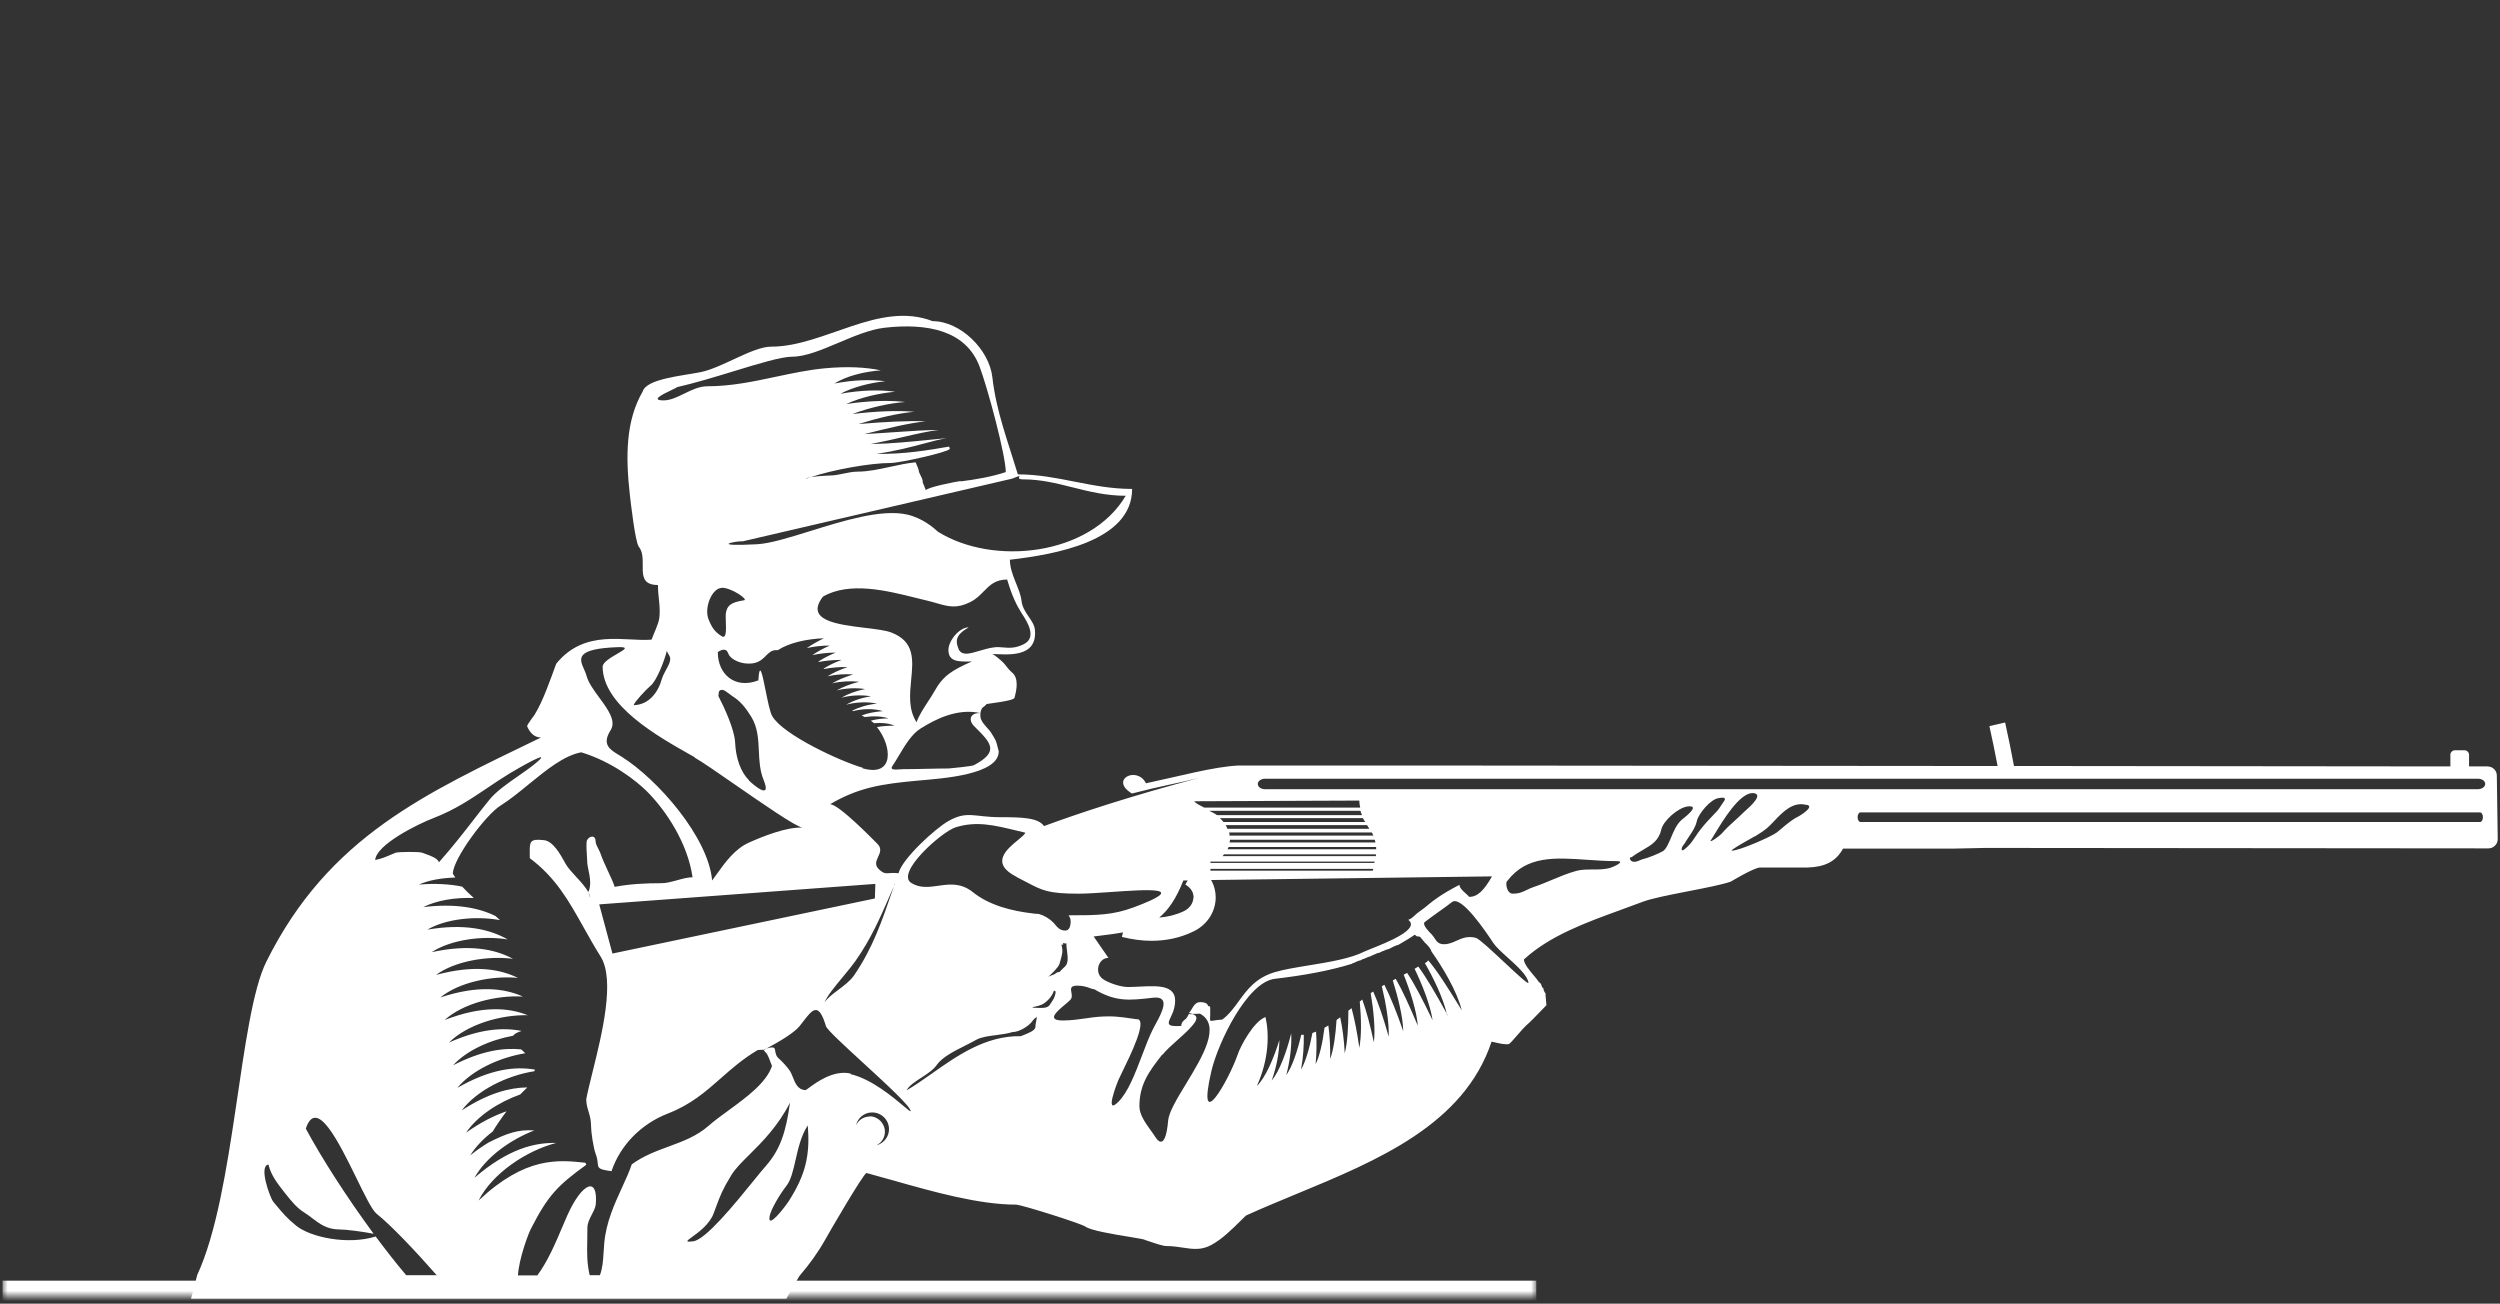 <svg width="489" height="255" viewBox="0 0 489 255" fill="none" xmlns="http://www.w3.org/2000/svg">
<rect x="0" y="0" width="489" height="255" fill="#333333" stroke="none"/>
<mask id="path-1-inside-1_847_5805" fill="white">
<path d="M0.5 0.5H300.5V253.5H0.5V0.5Z"/>
</mask>
<path d="M300.5 253.5V250.5H0.5V253.5V256.5H300.5V253.5Z" fill="white" mask="url(#path-1-inside-1_847_5805)"/>
<path fill-rule="evenodd" clip-rule="evenodd" d="M486.551 149.914H482.945V147.643C482.945 147.153 482.544 146.752 482.054 146.752H480.184C479.694 146.752 479.294 147.153 479.294 147.643V149.914L393.937 149.824C393.403 146.975 392.824 144.125 392.201 141.32L389.128 142.032C389.707 144.615 390.241 147.242 390.731 149.824H385.833H379.422L278.615 149.735H242.192C237.25 150.003 230.883 151.784 224.159 153.208C222.378 149.735 216.946 152.496 221.399 155.212C226.624 153.844 231.346 152.977 234.488 152.181L235.157 152.006C234.943 152.064 234.72 152.123 234.488 152.181C221.483 155.599 210.953 159.084 204.212 161.579C203.054 159.932 199.893 159.843 195.618 159.843C190.631 159.843 189.162 158.507 185.511 160.6C183.017 161.98 176.427 167.991 175.759 170.796C173.444 170.574 173.311 171.286 172.019 170.128C170.016 168.392 173.444 166.878 171.619 165.052C170.639 164.073 164.049 157.305 162.357 157.305C167.923 154.054 172.286 153.342 179.678 152.674C184.219 152.273 195.351 151.561 195.351 146.975C194.728 144.348 194.683 144.748 193.926 143.413C193.436 142.567 191.922 141.409 191.789 140.296C191.748 140.01 191.745 139.743 191.774 139.49C189.819 139.345 189.308 140.798 190.542 142.032L190.587 142.077L190.744 142.235C193.851 145.339 195.533 147.02 190.453 149.691C190.141 149.869 185.778 150.314 185.555 150.314C184.251 150.314 182.809 150.346 181.333 150.379C179.785 150.413 178.199 150.448 176.694 150.448C176.498 150.448 176.257 150.466 176.007 150.484C175.07 150.553 173.995 150.633 174.557 149.824C174.951 149.252 175.36 148.565 175.793 147.838C176.977 145.85 178.339 143.566 180.034 142.522C183.049 140.616 187.3 138.489 191.775 139.481C191.811 139.186 191.892 138.911 192.011 138.648C192.234 138.248 192.857 138.025 192.947 137.713C193.57 137.58 198.245 137.09 198.423 136.511C198.868 134.953 199.314 132.593 197.933 131.524C197.266 130.99 196.731 130.099 196.241 129.61C195.974 129.342 194.416 127.918 194.015 127.918C196.687 127.962 202.965 128.897 202.431 123.198C202.252 121.283 200.071 119.903 199.803 117.499C199.536 115.094 197.533 112.334 197.533 109.484C206.304 108.46 221.443 105.877 221.443 95.636C213.473 95.636 206.883 92.787 199.091 92.787C197.087 86.152 194.861 80.453 194.104 73.774C193.481 68.342 187.826 62.821 182.438 62.821C171.93 58.769 161.244 67.808 150.825 67.808C147.218 67.808 141.252 71.948 137.022 72.794C133.504 73.507 126.425 74.086 125.712 76.579C122.417 82.234 122.328 89.18 123.219 96.972C123.397 98.441 124.243 106.011 124.955 106.946C126.959 109.439 123.753 114.426 128.695 114.426C128.695 116.786 129.23 118.567 128.963 120.883C128.784 122.174 127.805 124.044 127.449 125.113C122.328 125.558 114.403 122.886 108.792 129.832C107.724 132.726 106.21 137.179 104.562 139.806C104.295 140.207 103.271 141.498 103.093 142.032C103.182 142.121 103.805 144.214 105.809 144.259C83.234 155.212 64.311 163.583 52.111 188.072C46.723 198.848 46.011 233.4 38.575 249.385L37.368 254.015H153.808L156.346 249.607C158.261 247.381 159.953 245.066 161.378 242.528C162.09 241.236 168.813 229.66 169.481 229.437C171.146 229.881 172.915 230.382 174.751 230.902C182.494 233.095 191.429 235.626 198.735 235.626C199.804 235.626 211.558 239.366 212.271 239.901C213.274 240.675 217.765 241.412 220.873 241.922C222.593 242.204 223.889 242.417 223.937 242.528C224.196 242.607 224.536 242.723 224.914 242.852C226.029 243.234 227.48 243.73 228.211 243.73C229.363 243.73 230.393 243.887 231.363 244.035C233.318 244.332 235.034 244.593 237.027 243.463C239.061 242.346 240.916 240.515 242.976 238.482C243.217 238.245 243.46 238.005 243.706 237.763C246.861 236.326 250.179 234.953 253.542 233.562C269.445 226.983 286.347 219.991 291.75 203.746C291.942 203.779 292.185 203.836 292.458 203.9C293.262 204.087 294.325 204.335 295.089 204.235C295.293 204.21 296.106 203.27 296.907 202.343C297.509 201.648 298.104 200.96 298.429 200.673C299.482 199.737 300.266 198.916 301.097 198.046C301.531 197.592 301.977 197.125 302.481 196.621C302.269 194.502 302.302 194.225 302.302 194.225C302.302 194.225 302.264 194.443 301.991 193.772C301.857 193.46 301.902 193.415 301.991 193.415C301.991 193.415 301.902 193.415 301.813 193.282C301.612 193.106 301.552 192.902 301.499 192.717C301.458 192.574 301.42 192.444 301.323 192.347C301.241 192.265 301.183 192.225 301.131 192.189C301.043 192.129 300.973 192.082 300.833 191.857C300.698 191.627 300.391 191.262 300.028 190.832C299.196 189.843 298.073 188.509 298.073 187.672C303.124 183.029 310.096 180.493 317.103 177.944C318.496 177.438 319.89 176.931 321.271 176.407C323.009 175.734 326.64 175.026 330.232 174.326C333.541 173.68 336.817 173.042 338.547 172.444C338.547 172.444 342.955 169.772 344.246 169.683H353.552C356.891 169.594 359.118 168.525 360.498 165.987H382.049L388.282 165.854L486.729 165.943C487.219 165.943 487.664 165.765 488.021 165.409C488.377 165.052 488.555 164.607 488.555 164.117L488.377 151.695C488.377 150.715 487.575 149.914 486.551 149.914ZM363.882 160.778H381.292H485.126C485.394 160.778 485.661 160.377 485.661 159.843C485.661 159.309 485.394 158.908 485.126 158.908H363.882C363.615 158.908 363.348 159.309 363.348 159.843C363.348 160.377 363.615 160.778 363.882 160.778ZM484.681 152.318H386.323H247.446C246.689 152.318 246.022 152.763 246.022 153.342C246.022 153.921 246.645 154.366 247.446 154.366H484.681C485.438 154.366 486.106 153.921 486.106 153.342C486.106 152.763 485.483 152.318 484.681 152.318ZM336.231 156.103C334.628 156.236 332.224 159.175 331.912 160.555C331.655 161.746 331.048 162.635 330.395 163.591C330.145 163.958 329.888 164.334 329.642 164.741H329.686C329.626 164.836 329.541 164.945 329.449 165.062C329.198 165.381 328.897 165.763 328.929 166.121C328.971 166.747 329.95 165.731 330.147 165.527L330.176 165.498C330.72 165.011 331.227 164.248 331.698 163.54C331.959 163.147 332.208 162.772 332.447 162.47C333.432 161.169 334.418 160.148 335.372 159.158L335.742 158.774C336.072 158.443 336.352 158.01 336.623 157.591C336.789 157.333 336.952 157.08 337.122 156.86C337.978 155.759 336.559 156.039 336.278 156.094L336.231 156.103ZM321.404 168.036C322.25 167.858 324.476 166.967 325.189 166.522H325.233C325.907 166.08 326.351 165.022 326.84 163.859C327.385 162.561 327.985 161.134 329.018 160.288L329.155 160.178C329.93 159.56 332.614 157.418 330.042 157.75C328.217 158.017 325.367 160.511 324.966 162.203C324.463 164.436 323.07 165.247 321.37 166.238C320.664 166.649 319.904 167.091 319.133 167.679C318.555 167.546 318.777 168.57 319.623 168.57C320.081 168.57 320.408 168.424 320.733 168.278C320.946 168.183 321.158 168.088 321.404 168.036ZM334.673 164.251C334.094 165.186 336.409 163.449 336.721 163.093C337.599 162.078 338.477 161.282 339.366 160.478C339.919 159.976 340.476 159.472 341.04 158.908C341.105 158.847 341.2 158.763 341.314 158.661C342.37 157.72 345.151 155.244 342.821 155.123C340.234 155.123 337.025 160.439 335.322 163.26C335.091 163.643 334.888 163.98 334.717 164.251H334.673ZM345.626 161.98C344.869 162.603 344.157 163.049 343.222 163.628V163.583C343.122 163.649 342.757 163.856 342.273 164.128C340.809 164.954 338.267 166.388 338.769 166.388C340.239 166.388 346.517 163.628 347.541 162.826C347.807 162.616 348.105 162.364 348.425 162.095C349.393 161.28 350.556 160.3 351.593 159.798C352.305 159.442 355.289 157.527 353.107 157.394C350.596 156.817 348.576 158.955 346.989 160.636C346.493 161.161 346.04 161.641 345.626 161.98ZM276.7 189.497C278.214 192.659 279.772 196.577 280.218 199.56C278.258 195.508 276.7 192.48 275.231 190.299C275.119 190.365 275.008 190.421 274.897 190.477C274.785 190.532 274.674 190.588 274.563 190.655C275.854 193.861 277.101 197.779 277.323 200.629C275.676 196.71 274.296 193.683 273.004 191.456C272.915 191.501 272.815 191.557 272.715 191.612C272.615 191.668 272.515 191.723 272.426 191.768C273.45 195.063 274.429 198.937 274.474 201.697C273.138 197.868 271.936 194.885 270.778 192.614C270.642 192.682 270.506 192.776 270.39 192.856L270.288 192.926C271.09 196.265 271.758 200.139 271.624 202.766C270.6 199.115 269.62 196.221 268.596 193.95C268.547 193.983 268.491 194.016 268.431 194.052C268.33 194.111 268.218 194.178 268.106 194.261C268.685 197.645 269.042 201.43 268.73 203.879C268.017 200.54 267.261 197.735 266.459 195.508C266.37 195.575 266.292 195.642 266.214 195.709C266.136 195.775 266.058 195.842 265.969 195.909C266.281 199.204 266.325 202.721 265.88 204.948C265.479 201.964 264.945 199.382 264.366 197.2C264.254 197.313 264.123 197.408 263.986 197.508C263.906 197.565 263.825 197.625 263.743 197.69C263.743 200.807 263.565 204.013 263.031 206.016C262.897 203.345 262.585 201.029 262.14 198.981C262.029 199.07 261.906 199.159 261.784 199.248C261.661 199.337 261.539 199.426 261.428 199.516C261.249 202.454 260.849 205.348 260.181 207.13C260.225 204.725 260.092 202.543 259.825 200.584C259.557 200.762 259.29 200.896 259.068 201.029C258.712 203.879 258.133 206.551 257.331 208.154C257.554 205.838 257.554 203.701 257.42 201.786C257.309 201.831 257.186 201.875 257.064 201.92C256.942 201.964 256.819 202.009 256.708 202.054C256.174 204.948 255.372 207.664 254.482 209.222C254.927 206.729 255.06 204.458 255.016 202.41H254.526C253.769 205.616 252.745 208.688 251.587 210.291C252.389 207.308 252.656 204.502 252.567 202.098C251.632 205.883 250.207 209.623 248.738 211.359C249.762 208.51 250.207 205.838 250.252 203.434C249.094 207.174 247.491 210.825 245.843 212.428C248.203 207.174 248.292 202.321 247.535 198.937C245.22 199.738 242.593 204.725 242.103 206.239C240.278 211.493 234 222.313 236.938 209.534C238.23 204.013 243.929 192.08 249.361 191.456C255.016 190.788 260.003 189.898 264.589 188.473L264.5 188.384C264.589 188.384 264.723 188.384 264.812 188.34L265 188.253C265.416 188.062 265.793 187.888 266.103 187.85C266.166 187.818 266.223 187.787 266.277 187.757C266.376 187.703 266.462 187.656 266.548 187.627C266.548 187.627 266.504 187.627 266.459 187.583H266.726L266.943 187.483C267.346 187.297 267.708 187.131 267.973 187.093L268.507 186.826H268.463C268.552 186.826 268.641 186.781 268.73 186.737C269.175 186.514 269.531 186.38 269.843 186.336C270.066 186.247 270.288 186.113 270.466 186.024H270.555C271.001 185.802 271.357 185.668 271.669 185.623C272.336 185.267 273.004 184.911 273.494 184.822L273.944 184.561C274.872 184.022 275.825 183.47 276.745 182.818C276.807 182.912 276.913 182.984 277.033 183.064C277.084 183.099 277.137 183.135 277.19 183.174C277.457 183.13 277.68 183.174 277.813 183.308C277.881 183.389 277.956 183.478 278.039 183.575C278.229 183.799 278.455 184.066 278.704 184.377C279.283 184.911 279.817 185.49 279.995 186.113C282.177 189.186 284.982 193.861 285.917 197.601C283.156 193.104 281.153 189.942 279.372 187.85C279.339 187.882 279.307 187.917 279.274 187.953C279.169 188.066 279.051 188.194 278.882 188.295C278.86 188.295 278.826 188.317 278.793 188.34C278.759 188.362 278.726 188.384 278.704 188.384C280.417 191.34 282.254 195.161 282.986 198.262L283.112 198.491L283.067 198.625C283.042 198.505 283.015 198.384 282.986 198.262C280.732 194.152 278.986 191.194 277.412 189.052C277.329 189.102 277.246 189.158 277.16 189.216C277.017 189.312 276.867 189.414 276.7 189.497ZM218.727 211.315C218.504 211.849 215.966 218.306 218.727 215.545C220.639 213.662 222.042 209.969 223.378 206.453C224.095 204.566 224.793 202.73 225.54 201.252C225.675 200.986 225.837 200.688 226.01 200.37C227.256 198.078 229.058 194.761 225.54 195.152L225.5 195.157C220.894 195.688 218.27 195.991 214.052 193.505C213.84 193.505 213.574 193.409 213.238 193.288C212.655 193.078 211.858 192.792 210.757 192.792C209.321 192.792 209.431 193.389 209.562 194.098C209.654 194.598 209.756 195.155 209.332 195.597C209.079 195.851 208.712 196.159 208.318 196.491C206.701 197.85 204.615 199.605 207.907 199.605C209.51 199.605 211.039 199.384 212.459 199.179C213.249 199.065 214.004 198.956 214.72 198.892C217.608 198.673 219.175 198.904 221.122 199.191C221.547 199.253 221.989 199.318 222.467 199.382V199.337C224.449 199.594 221.108 206.413 219.473 209.751C219.124 210.463 218.852 211.017 218.727 211.315ZM167.433 220.087C167.923 219.107 168.902 218.395 170.105 218.395L170.06 218.35C171.752 218.35 173.088 219.73 173.088 221.378C173.088 222.58 172.375 223.56 171.396 224.049C172.821 223.649 173.889 222.402 173.889 220.888C173.889 219.062 172.42 217.593 170.594 217.593C169.036 217.593 167.789 218.662 167.433 220.087ZM154.521 209.489C154.12 208.866 153.007 207.619 152.428 207.13C151.787 206.61 151.705 206.036 151.643 205.597C151.554 204.97 151.504 204.619 149.917 205.094L149.544 205.293L149.4 205.369V205.482C149.4 205.482 149.578 205.571 149.623 205.705C149.651 205.791 149.699 205.821 149.753 205.856C149.782 205.875 149.814 205.896 149.845 205.927C150.161 206.243 150.615 207.47 150.859 208.13C150.924 208.307 150.975 208.444 151.003 208.51C149.895 211.801 146 214.642 142.48 217.209C141.046 218.254 139.675 219.254 138.58 220.22C136.271 222.247 133.575 223.238 130.823 224.25C128.374 225.151 125.881 226.068 123.575 227.745C123.097 229.164 122.412 230.658 121.688 232.237C120.186 235.514 118.518 239.154 118.187 243.24C118.131 243.869 118.095 244.452 118.06 245.004C117.959 246.64 117.874 247.997 117.341 249.429H115.338C114.79 247 114.821 245.229 114.865 242.721C114.878 241.964 114.892 241.141 114.892 240.212C114.892 239.228 115.355 238.339 115.791 237.5C116.144 236.821 116.48 236.175 116.54 235.537C116.985 229.838 113.735 231.53 110.974 237.719C110.675 238.39 110.359 239.135 110.024 239.925C108.715 243.012 107.117 246.779 105.097 249.474H101.312C101.49 246.268 103.316 241.326 103.894 240.257C107.189 233.845 109.015 231.931 114.67 227.834C114.67 227.754 114.622 227.674 114.574 227.594C114.541 227.54 114.509 227.487 114.492 227.433C109.193 226.855 102.781 226.187 93.609 234.825C96.28 229.526 102.959 225.074 108.792 223.56C104.562 223.471 99.442 224.673 92.807 230.372C95.078 226.32 99.798 222.936 104.518 221.111C101.267 220.888 99.13 221.69 95.568 223.471C94.41 224.183 93.208 224.984 91.961 226.009C93.03 224.317 94.544 222.714 96.37 221.333C97.082 220.131 98.106 218.662 99.086 217.37C96.726 218.172 94.099 219.463 91.16 221.556C93.386 218.261 97.527 215.589 101.757 214.076L103.137 212.695C99.664 212.74 95.523 213.808 90.314 217.192C93.297 213.23 99.264 210.335 104.518 209.534C104.518 209.466 104.57 209.372 104.614 209.292C104.628 209.267 104.641 209.243 104.651 209.222C100.822 208.554 95.969 209.044 89.468 212.784C92.362 209.267 97.794 206.818 102.737 206.016C102.47 205.749 102.202 205.482 101.935 205.259C98.462 204.903 94.143 205.527 88.622 208.376C91.293 205.438 95.924 203.389 100.377 202.588C100.599 202.232 101.089 201.964 102.024 201.653C98.462 200.94 93.876 201.208 87.82 203.924C91.338 200.406 97.928 198.447 103.226 198.58C99.486 197.067 94.321 196.666 86.975 199.516C90.537 196.265 97.082 194.618 102.291 194.929C98.596 193.282 93.475 192.659 86.129 195.107C89.78 192.124 96.191 190.788 101.312 191.278C97.705 189.497 92.629 188.696 85.282 190.699C88.978 187.983 95.301 186.915 100.332 187.538C96.77 185.623 91.739 184.644 84.436 186.247C88.177 183.798 94.366 182.952 99.308 183.753C95.791 181.75 90.804 180.592 83.591 181.839C87.242 179.701 92.986 179.123 97.794 179.969C97.638 179.835 97.494 179.701 97.349 179.568C97.204 179.434 97.06 179.301 96.904 179.167C93.564 177.52 88.978 176.674 82.789 177.431C85.416 176.095 89.067 175.516 92.674 175.65C91.872 174.937 91.115 174.18 90.403 173.423C87.999 172.933 85.193 172.755 81.943 173.023C83.902 172.132 86.44 171.731 89.067 171.642C89.015 171.564 88.963 171.49 88.912 171.418C88.789 171.241 88.672 171.075 88.577 170.885C88.577 168.036 95.034 159.309 97.972 157.527C99.732 156.422 101.551 154.935 103.394 153.429C106.822 150.629 110.331 147.761 113.69 147.153C119.746 148.978 124.554 152.808 126.558 154.811C130.298 158.552 134.528 164.963 135.463 171.598C134.512 171.598 133.483 171.884 132.448 172.172C131.401 172.463 130.348 172.755 129.363 172.755C126.336 172.755 123.263 172.889 120.235 173.468C119.933 172.561 119.443 171.509 118.932 170.411C118.388 169.243 117.82 168.025 117.43 166.878C117.333 166.603 117.183 166.317 117.032 166.027C116.766 165.518 116.495 165 116.495 164.518C116.495 163.36 115.382 163.405 114.848 164.295C114.622 164.65 114.723 166.198 114.796 167.311C114.824 167.734 114.848 168.094 114.848 168.303C114.848 168.973 114.988 169.644 115.132 170.334C115.351 171.385 115.579 172.481 115.338 173.69C115.204 174.403 115.07 174.447 115.026 174.403C115.026 174.403 115.026 174.422 115.031 174.45C115.061 174.509 115.089 174.567 115.115 174.625C115.293 174.937 115.382 175.249 115.382 175.561C115.31 175.295 115.25 175.095 115.204 174.939C115.165 174.807 115.135 174.707 115.115 174.625C115.059 174.57 115.039 174.497 115.031 174.45C114.558 173.524 113.624 172.511 112.709 171.519C111.9 170.643 111.107 169.783 110.662 169.015C110.597 168.899 110.527 168.772 110.452 168.637C109.611 167.115 108.191 164.544 106.432 164.34C103.584 164.019 103.591 164.602 103.621 167C103.624 167.263 103.627 167.549 103.627 167.858C108.712 171.663 111.259 176.218 114.136 181.362C115.163 183.2 116.233 185.112 117.475 187.093C120.366 191.691 117.752 202.23 115.902 209.691C115.387 211.767 114.931 213.605 114.67 215.011C114.67 215.91 114.886 216.634 115.11 217.386C115.353 218.198 115.605 219.043 115.605 220.176C115.605 221.378 116.05 224.495 116.54 225.786C116.823 226.542 116.878 227.098 116.919 227.519C117.013 228.485 117.038 228.74 119.612 229.081C121.304 224.049 125.356 219.864 130.61 217.816C135.119 216.08 137.999 213.544 140.98 210.92C143.121 209.035 145.313 207.105 148.198 205.393C148.243 205.393 148.342 205.384 148.463 205.373C148.814 205.342 149.355 205.294 149.355 205.393L149.4 205.369V205.259C149.588 205.196 149.76 205.141 149.917 205.094C152.164 203.889 155.202 202.152 156.391 200.718C156.625 200.423 156.85 200.132 157.065 199.852C158.932 197.428 160.118 195.887 161.556 200.718C161.776 201.42 165.162 204.528 168.816 207.881C173.269 211.969 178.119 216.421 178.119 217.326C178.119 217.494 177.611 217.068 176.751 216.346C174.651 214.584 170.452 211.06 166.409 210.113L166.364 209.979C163.031 209.234 159.641 211.738 158.219 212.788C157.856 213.056 157.621 213.23 157.548 213.23C156.062 213.165 155.56 211.905 155.091 210.724C154.913 210.278 154.74 209.844 154.521 209.489ZM149.845 228.012C152.65 224.806 153.764 221.289 154.521 215.678C152.164 220.309 149.047 223.403 146.558 225.874C145.05 227.371 143.772 228.639 143.033 229.882C141.317 232.68 140.882 233.853 140.08 236.018C139.924 236.438 139.755 236.894 139.56 237.407C138.752 239.497 136.641 241.029 135.399 241.93C134.313 242.719 133.893 243.023 135.597 242.795C138.041 242.485 143.76 235.441 147.36 231.006C148.416 229.705 149.29 228.628 149.845 228.012ZM153.808 231.975C152.65 233.444 150.691 236.606 150.513 238.075C150.201 240.39 153.496 236.161 154.298 234.914C157.593 229.749 158.483 225.919 157.994 220.131C156.691 222.131 156.13 224.605 155.618 226.861C155.15 228.924 154.723 230.805 153.808 231.975ZM57.899 239.723C60.749 242.038 68.051 243.552 73.483 241.86C75.442 244.487 77.446 247.069 79.45 249.429H85.416C81.32 244.754 76.422 239.589 73.661 237.407C72.779 236.696 71.362 233.8 69.74 230.487C66.285 223.429 61.904 214.482 59.814 220.754C62.797 226.32 67.739 234.068 73.082 241.326C71.034 240.925 67.784 240.48 66.359 240.48C63.954 240.48 62.476 239.352 61.023 238.244C60.539 237.874 60.058 237.507 59.546 237.185C58.094 236.304 57.077 235.033 55.849 233.498L55.806 233.444C55.7 233.307 55.591 233.169 55.482 233.029C54.308 231.534 53 229.866 52.511 227.79C50.552 228.012 52.779 234.201 53.446 235.047C53.636 235.275 53.812 235.487 53.978 235.688L53.985 235.695C55.378 237.377 56.071 238.213 57.899 239.723ZM84.882 159.976C81.498 161.268 73.661 165.23 73.394 168.169V168.214C74.608 167.978 75.515 167.588 76.464 167.181C76.769 167.051 77.077 166.919 77.401 166.789C77.936 166.611 82.032 166.566 82.566 166.789C82.757 166.862 82.965 166.936 83.182 167.014C84.283 167.407 85.601 167.878 85.861 168.659C88.653 165.489 90.609 162.965 92.536 160.479C93.559 159.159 94.574 157.849 95.702 156.459C97.056 154.788 99.193 153.303 101.305 151.836C102.457 151.036 103.601 150.241 104.607 149.424C108.792 145.995 101.356 150.27 99.664 151.294C98.144 152.222 96.73 153.175 95.334 154.115C92.109 156.286 88.984 158.392 84.882 159.976ZM121.571 147.999C128.606 152.407 138.536 163.717 139.293 172.221C139.594 171.819 139.9 171.392 140.215 170.952C141.856 168.661 143.749 166.018 146.55 164.785C149.026 163.68 153.872 161.697 156.992 161.887C155.692 161.728 149.312 157.309 143.785 153.481C140.327 151.086 137.203 148.922 135.864 148.177L135.909 148.132L135.082 147.665C128.585 144.001 117.876 137.96 117.876 130.367C117.959 129.489 119.541 128.573 120.771 127.861C122.162 127.055 123.102 126.511 120.903 126.582C112.451 126.878 113.32 128.842 114.233 130.904C114.417 131.319 114.602 131.738 114.714 132.148C115.08 133.542 116.17 135.026 117.248 136.493C118.924 138.775 120.572 141.019 119.434 142.834C117.668 145.626 119.273 146.601 121.105 147.713C121.259 147.807 121.415 147.902 121.571 147.999ZM183.462 104.007C194.327 110.775 213.25 108.682 220.196 96.972C216.353 96.972 213.02 96.135 209.76 95.317C206.637 94.533 203.58 93.766 200.204 93.766C199.118 93.766 199.283 93.448 199.379 93.262C199.48 93.067 199.506 93.017 197.933 93.633L145.304 105.877C143.834 105.788 138.58 106.946 148.064 106.456C150.637 106.318 154.394 105.149 158.504 103.87C164.992 101.852 172.356 99.56 177.318 100.623C180.511 101.302 182.81 103.411 183.348 103.905C183.41 103.962 183.449 103.998 183.462 104.007ZM151.047 140.073C153.185 143.769 164.539 148.978 168.769 150.181L168.68 150.27C175.003 152.095 174.513 145.951 171.529 142.211C172.554 142.032 173.667 141.943 174.958 141.943C173.845 141.454 172.42 141.32 170.951 141.454C170.838 141.341 170.707 141.246 170.57 141.146C170.491 141.088 170.409 141.029 170.327 140.964C171.351 140.697 172.465 140.519 173.8 140.519C172.509 140.073 170.773 140.029 169.125 140.251C169.056 140.217 168.988 140.176 168.917 140.134C168.803 140.066 168.683 139.994 168.546 139.94C169.704 139.494 171.04 139.227 172.687 139.094C170.951 138.559 168.769 138.604 166.854 139.094C166.81 139.049 166.721 139.005 166.676 139.005C167.923 138.381 169.526 137.847 171.529 137.624C169.704 137.224 167.433 137.313 165.474 137.847C166.721 137.135 168.324 136.511 170.372 136.199C168.546 135.888 166.453 135.977 164.583 136.467C165.786 135.754 167.299 135.175 169.214 134.775C167.433 134.508 165.429 134.597 163.648 135.042C164.851 134.374 166.275 133.795 168.056 133.35C166.32 133.172 164.45 133.261 162.758 133.662C163.916 132.994 165.251 132.415 166.899 131.925C165.251 131.791 163.47 131.925 161.867 132.281C162.98 131.613 164.227 130.99 165.786 130.5C164.227 130.411 162.624 130.589 161.155 130.856C161.11 130.812 161.11 130.767 161.11 130.767C162.134 130.144 163.248 129.565 164.628 129.075C163.114 129.075 161.6 129.209 160.175 129.476L160.086 129.387C161.066 128.764 162.134 128.185 163.47 127.65C161.912 127.65 160.353 127.829 158.884 128.14C159.864 127.472 160.977 126.849 162.313 126.27C160.754 126.27 159.24 126.448 157.815 126.76C158.795 126.092 159.864 125.469 161.155 124.845C157.593 124.979 154.298 125.78 152.161 127.161H151.849C150.914 127.161 150.386 127.689 149.803 128.274C148.971 129.109 148.024 130.057 145.615 129.743C144.369 129.565 142.766 128.853 142.409 127.74C141.875 126.226 140.005 127.829 140.406 127.606C140.406 131.836 143.701 134.864 148.331 133.083C148.573 129.211 149.108 131.866 149.738 134.998C150.152 137.054 150.606 139.315 151.047 140.073ZM143.79 145.238C143.923 148.266 144.858 150.982 146.506 152.63V152.674C147.307 153.476 151.047 156.681 149.355 152.541C148.61 150.708 148.521 148.784 148.432 146.876C148.325 144.566 148.219 142.28 146.951 140.207C145.882 138.47 144.814 137.135 143.3 136.199C143.144 136.101 142.939 135.943 142.718 135.773C142.242 135.408 141.689 134.983 141.385 134.953C140.615 134.857 140.585 135.361 140.562 135.751C140.553 135.902 140.545 136.036 140.495 136.11C141.697 138.426 143.656 142.656 143.79 145.238ZM139.025 113.135C142.855 112.601 145.571 113.669 147.396 115.718C147.699 116.055 147.944 116.628 148.187 117.194C147.944 116.628 147.699 116.055 147.396 115.718C145.571 113.669 142.855 112.601 139.025 113.135C138.224 113.224 137.2 113.491 136.755 114.337C136.443 114.961 135.864 115.228 136.487 113.714C137.289 111.799 138.313 110.374 142.365 110.374C146.996 110.374 148.866 111.309 149.845 116.385C149.793 116.5 149.722 116.582 149.648 116.668C149.404 116.952 149.127 117.275 149.4 118.879C148.954 118.839 148.632 118.213 148.321 117.504C148.276 117.402 148.231 117.297 148.187 117.194C148.231 117.297 148.276 117.402 148.321 117.504C148.632 118.213 148.954 118.839 149.4 118.879C149.127 117.275 149.404 116.952 149.648 116.668C149.722 116.582 149.793 116.5 149.845 116.385C148.866 111.309 146.996 110.374 142.365 110.374C138.313 110.374 137.289 111.799 136.487 113.714C135.864 115.228 136.443 114.961 136.755 114.337C137.2 113.491 138.224 113.224 139.025 113.135ZM145.571 117.41C146.372 117.276 143.122 114.961 141.163 114.961V115.005C139.293 115.005 137.69 118.834 138.58 121.105C139.248 122.797 139.827 123.599 141.163 124.445C142.097 125.017 142.032 123.205 141.975 121.614C141.948 120.854 141.922 120.144 142.009 119.769C142.276 118.523 142.855 117.81 145.571 117.41ZM189.473 122.708C186.802 124.267 186.802 125.424 187.648 127.294V127.205C188.326 128.266 189.744 127.845 191.504 127.322C192.403 127.055 193.392 126.762 194.416 126.626C195.049 126.534 195.635 126.586 196.237 126.639C197.37 126.74 198.562 126.846 200.249 126.003C202.916 124.69 200.855 121.523 199.993 120.198C199.92 120.086 199.856 119.987 199.803 119.903C198.824 118.3 198.022 116.786 196.998 113.358C194.676 113.358 193.578 114.481 192.407 115.678C191.669 116.432 190.903 117.215 189.785 117.766C187.107 119.105 185.461 118.631 183.191 117.978C182.593 117.806 181.951 117.621 181.236 117.454C180.54 117.293 179.795 117.106 179.011 116.91C173.522 115.538 166.159 113.697 160.977 116.697C157.354 121.378 163.818 122.157 169.218 122.809C171.318 123.062 173.257 123.296 174.379 123.732C178.954 125.506 178.603 129.089 178.226 132.949C177.949 135.777 177.658 138.753 179.277 141.275C179.709 140.008 180.645 138.572 181.517 137.234C181.992 136.505 182.449 135.804 182.795 135.175C184.487 132.148 186.268 131.079 190.097 129.387C189.916 129.387 189.737 129.388 189.559 129.39C187.409 129.405 185.511 129.419 185.511 127.116C185.511 125.38 187.603 122.708 189.473 122.708ZM187.96 94.078C186.935 94.211 181.281 95.325 181.103 95.903C180.657 94.746 180.524 94.434 180.479 94.389C180.479 94.389 180.524 94.389 180.479 94.078C180.432 93.727 180.238 93.34 180.058 92.98C179.895 92.654 179.743 92.351 179.722 92.119C179.662 91.728 179.48 91.317 179.313 90.94C179.233 90.759 179.157 90.586 179.099 90.427C177.469 90.582 175.78 90.949 174.101 91.313C171.928 91.785 169.774 92.252 167.789 92.252C166.821 92.252 165.897 92.446 164.985 92.638C164.095 92.825 163.214 93.009 162.313 93.009C161.778 93.009 159.775 93.143 158.617 93.321C158.305 93.41 157.994 93.499 157.726 93.633C157.726 93.499 158.127 93.41 158.617 93.321C162.847 91.896 170.194 90.56 174.201 90.56C176.027 90.56 185.555 88.423 185.778 87.8C185.778 87.692 185.745 87.617 185.71 87.534C185.686 87.481 185.662 87.425 185.644 87.354L185.543 87.372C181.686 88.037 176.869 88.868 171.396 88.779C175.357 88.194 178.255 87.419 180.695 86.766C182.343 86.325 183.782 85.94 185.199 85.707C184.026 85.8 182.754 85.929 181.387 86.068C178.186 86.393 174.464 86.771 170.283 86.865C172.716 86.393 174.853 85.898 176.773 85.453C179.385 84.847 181.594 84.335 183.596 84.104C181.211 84.104 178.384 84.299 175.159 84.52C173.266 84.651 171.237 84.79 169.081 84.906C173.711 83.748 177.674 82.768 181.058 82.412C177.496 82.278 173.177 82.501 167.923 82.946C171.752 81.744 175.492 80.854 178.832 80.542C175.537 80.275 171.529 80.408 166.721 80.987C170.06 79.74 173.711 78.894 177.051 78.627C173.889 78.271 170.06 78.36 165.518 79.028C168.368 77.737 171.797 76.935 175.092 76.624C172.108 76.223 168.591 76.267 164.361 77.024C166.854 75.733 170.016 74.887 173.177 74.575C170.372 74.219 167.121 74.264 163.203 75.021C165.563 73.551 168.902 72.705 172.286 72.438C169.259 71.815 165.697 71.637 161.378 72.037C158.143 72.338 154.972 73.013 151.781 73.691C147.416 74.619 143.013 75.555 138.358 75.555C136.774 75.555 135.273 76.288 133.819 76.999C132.451 77.667 131.125 78.316 129.809 78.316C127.118 78.316 129.691 77.088 131.306 76.318C131.909 76.03 132.379 75.806 132.391 75.733C135.876 74.948 139.846 73.735 143.538 72.607C148.431 71.112 152.834 69.767 154.966 69.767C157.567 69.767 160.751 68.421 164.035 67.033C167.047 65.761 170.143 64.453 172.954 64.112C181.503 63.132 188.895 64.691 191.566 71.592C193.125 75.644 196.731 89.091 196.731 92.341C194.06 93.232 190.809 93.811 187.871 94.167L187.96 94.078ZM123.931 137.936C126.959 137.847 128.74 135.443 129.497 132.682C129.653 132.187 129.992 131.556 130.308 130.966C130.534 130.546 130.748 130.147 130.877 129.832C131.276 128.834 131.054 128.457 130.749 127.941C130.646 127.766 130.533 127.575 130.432 127.339V127.294C130.031 129.031 128.473 133.172 127.226 134.151C126.38 134.864 124.154 137.224 123.931 137.936ZM119.79 186.514L171.129 175.739V175.694L171.218 172.889L117.208 176.896L119.79 186.514ZM175.002 172.889H175.047L174.845 173.348L174.623 174C172.555 180.058 170.681 185.547 166.988 190.877C166.271 191.885 165.082 192.78 163.952 193.63C162.835 194.471 161.775 195.268 161.288 196.087C161.66 194.944 163.353 192.901 164.942 190.984C165.827 189.915 166.681 188.885 167.255 188.072C170.307 183.768 172.121 179.602 174.178 174.878L174.181 174.871C174.399 174.37 174.62 173.863 174.845 173.348L175.002 172.889ZM201.629 200.094C200.872 200.896 199.269 201.875 198.022 201.875C197.065 202.182 195.95 202.324 194.849 202.464C193.392 202.649 191.958 202.831 190.943 203.389C190.308 203.754 189.57 204.125 188.802 204.511C186.663 205.586 184.288 206.78 183.24 208.287C182.562 209.271 181.358 210.051 180.192 210.807C178.983 211.589 177.816 212.345 177.318 213.274C178.911 212.357 180.554 211.198 182.274 209.986C187.234 206.488 192.826 202.545 199.67 202.677C199.795 202.626 199.934 202.571 200.083 202.513C201.096 202.115 202.52 201.556 202.52 200.896C202.52 200.545 202.595 200.162 202.672 199.773C202.751 199.372 202.831 198.965 202.831 198.58C202.743 198.916 202.753 199.007 202.758 199.024C202.748 199.01 202.683 198.971 202.386 199.204C202.239 199.327 202.105 199.504 201.969 199.683C201.86 199.828 201.749 199.975 201.629 200.094ZM209.332 179.034C214.586 179.034 217.703 178.989 221.755 177.475C232.688 173.405 224.712 173.96 217.316 174.475C214.923 174.641 212.591 174.804 210.98 174.804C205.049 174.804 203.868 174.179 200.813 172.562C200.221 172.249 199.56 171.899 198.779 171.509L198.913 171.553C193.555 168.874 196.911 166.12 199.113 164.313C199.839 163.717 200.439 163.224 200.56 162.871C199.961 162.731 199.382 162.591 198.821 162.456C194.377 161.387 191.012 160.577 186.98 161.802C184.264 162.603 175.092 170.752 178.253 172.711C179.96 173.767 181.713 173.517 183.525 173.257C185.684 172.949 187.927 172.628 190.275 174.492C193.481 177.074 197.844 178.188 202.074 178.677C202.431 178.722 202.831 178.766 203.187 178.766C204.167 179.034 205.236 179.657 205.904 180.325C206.109 180.518 206.278 180.721 206.441 180.916C206.88 181.443 207.277 181.919 208.219 182.017C209.199 182.106 209.421 181.082 209.421 180.191C209.421 179.701 209.243 179.345 208.976 179.034H209.332ZM265.88 156.592L233.554 156.726C233.955 157.171 234.756 157.572 235.558 157.973H266.058L266.039 157.877C265.957 157.469 265.88 157.088 265.88 156.592ZM268.596 169.95H236.76V170.306H268.507C268.596 170.173 268.596 169.95 268.596 169.95ZM236.76 168.525V168.793H268.819C268.863 168.704 268.863 168.525 268.863 168.525H236.76ZM239.432 167.101C239.343 167.234 239.12 167.457 239.12 167.457H269.131V167.101H239.432ZM240.322 165.676L240.1 166.121H269.175V165.676H240.322ZM240.589 164.251C240.589 164.429 240.5 164.785 240.5 164.785H269.042L268.908 164.251H240.589ZM240.411 162.826C240.5 163.049 240.5 163.449 240.5 163.449H268.641C268.552 163.227 268.329 162.826 268.329 162.826H240.411ZM267.394 161.401H239.743C239.79 161.494 239.836 161.581 239.88 161.665C239.964 161.823 240.041 161.968 240.1 162.114H267.839C267.756 161.946 267.655 161.797 267.558 161.653C267.5 161.568 267.444 161.484 267.394 161.401ZM266.593 160.021H238.63C238.719 160.127 238.815 160.227 238.909 160.325C239.052 160.473 239.191 160.617 239.298 160.778H267.038C266.86 160.555 266.726 160.288 266.593 160.021ZM236.538 158.596C237.161 158.908 237.695 159.175 238.051 159.442H238.096H266.415C266.281 159.175 266.192 158.908 266.103 158.596H236.538ZM231.551 178.232C232.664 177.698 233.376 176.718 233.421 175.65H233.465C233.51 174.581 232.931 173.646 231.862 173.023L232.308 172.221H231.462C230.081 175.739 228.567 177.965 226.742 179.479C228.434 179.345 230.037 178.945 231.551 178.232ZM205.904 190.699C205.815 190.699 205.147 191.011 205.058 191.056C205.033 191.072 205.086 191.023 205.19 190.927C205.643 190.51 207.058 189.205 207.239 188.518C207.307 188.257 207.379 188.012 207.448 187.777C207.739 186.787 207.982 185.962 207.621 184.811C207.551 184.835 207.551 184.777 207.551 184.777L207.596 184.733L207.621 184.811C207.638 184.805 207.659 184.795 207.685 184.777C207.699 184.763 207.741 184.767 207.789 184.772C207.889 184.782 208.012 184.794 207.952 184.644C207.834 184.432 207.878 184.444 208.018 184.483C208.143 184.518 208.344 184.573 208.575 184.51C208.575 184.946 208.638 185.437 208.702 185.937C208.853 187.12 209.01 188.35 208.353 189.007C208.269 189.091 208.16 189.196 208.044 189.307C207.787 189.554 207.496 189.834 207.373 189.987C207.261 190.127 207.113 190.144 206.974 190.159C206.893 190.168 206.815 190.177 206.75 190.21C206.683 190.254 206.619 190.301 206.555 190.349C206.363 190.491 206.171 190.633 205.904 190.699ZM202.698 196.844C202.386 196.889 201.585 197.067 202.074 197.067L202.119 197.111C202.321 197.111 202.547 197.122 202.782 197.132C203.735 197.177 204.852 197.229 205.28 196.621C205.376 196.478 205.462 196.354 205.541 196.239C205.759 195.925 205.931 195.677 206.126 195.286C206.26 195.018 206.839 193.594 206.126 193.816C205.77 194.974 204.701 196.043 203.811 196.488C203.544 196.621 203.054 196.755 202.698 196.844ZM233.243 198.358C233.91 198.536 234.356 199.026 233.688 200.005C232.9 201.128 231.625 202.263 230.351 203.397C229.25 204.378 228.15 205.358 227.365 206.328L227.321 206.284C224.783 209.534 222.868 212.072 222.868 216.391C222.868 218.026 224.067 219.688 225.069 221.076C225.377 221.502 225.666 221.902 225.896 222.268C227.632 225.074 228.3 221.645 228.478 219.241C228.619 217.534 230.236 214.875 231.99 211.989C235.224 206.668 238.927 200.578 234.712 198.269C234.089 198.313 233.599 198.313 233.198 198.313C232.975 198.224 232.797 198.18 232.575 198.18C232.575 198.135 232.664 198.002 232.664 198.002C232.835 197.831 232.979 197.583 233.132 197.321C233.416 196.832 233.732 196.29 234.311 196.087C234.89 195.909 236.092 196.087 236.226 196.577C236.306 196.837 236.413 196.827 236.507 196.819C236.621 196.808 236.716 196.799 236.716 197.289V198.491C236.716 199.217 236.638 199.531 236.752 199.637C236.911 199.785 237.443 199.53 239.076 199.426C240.388 198.463 241.323 197.176 242.287 195.849C243.905 193.622 245.605 191.281 249.316 190.165C251.107 189.626 253.501 189.237 256.02 188.827C259.953 188.187 264.19 187.498 266.904 186.113C267.112 186.006 267.591 185.815 268.226 185.563C271.266 184.356 277.884 181.729 275.453 179.924C275.978 179.749 276.351 179.402 276.733 179.046C276.934 178.858 277.138 178.668 277.368 178.499C277.576 178.346 277.751 178.22 277.912 178.104C278.407 177.748 278.766 177.49 279.505 176.852C279.989 176.442 280.566 176.033 281.106 175.65L281.42 175.427C282.399 174.759 283.602 174.047 285.472 173.067C285.472 173.661 286.108 174.233 286.703 174.768C286.956 174.995 287.201 175.215 287.386 175.427C289.034 175.427 290.28 174.136 291.839 171.42L236.894 172.132C237.517 173.245 237.829 174.492 237.784 175.828C237.651 178.588 235.959 181.037 233.332 182.239C230.838 183.442 228.122 184.02 225.228 184.02C223.358 184.02 221.443 183.753 219.44 183.264L219.662 182.373C218.185 182.645 216.537 182.849 214.72 183.075L213.918 183.174L216.812 187.36C214.898 187.36 214.007 190.121 215.61 191.412C216.501 192.124 219.039 193.059 220.597 193.059C221.346 193.059 222.137 193.02 222.929 192.98C226.889 192.782 230.861 192.584 229.636 197.334C229.475 197.931 229.225 198.46 229.012 198.912C228.399 200.212 228.087 200.871 231.061 200.673C231.061 199.982 231.469 199.663 231.878 199.341L231.996 199.248C232.129 199.115 232.352 198.714 232.53 198.358H233.243ZM282.444 184.688H282.488C283.372 184.688 284.118 184.354 284.882 184.011C285.966 183.525 287.084 183.024 288.678 183.442C289.323 183.62 291.917 186.047 294.338 188.312C296.759 190.577 299.008 192.681 298.963 192.213C298.799 190.819 296.771 188.988 294.911 187.308C293.742 186.252 292.639 185.256 292.106 184.466L291.993 184.296C290.778 182.467 285.81 174.988 284.002 176.451C283.225 177.056 282.406 177.639 281.544 178.253C280.63 178.904 279.668 179.59 278.659 180.369C278.143 180.885 279.577 182.313 279.998 182.732L280.039 182.774C280.27 183.017 280.442 183.279 280.605 183.528C281.01 184.146 281.366 184.688 282.444 184.688ZM294.867 172.266C294.377 172.444 294.644 174.804 295.891 174.804C297.14 174.804 297.833 174.466 298.62 174.082C299.011 173.892 299.425 173.69 299.943 173.512C301.223 173.085 302.403 172.591 303.576 172.099C305.096 171.461 306.605 170.828 308.314 170.351C309.323 170.072 310.425 170.072 311.535 170.073C312.728 170.073 313.93 170.073 315.037 169.728C315.616 169.55 318.109 168.436 316.195 168.436C314.21 168.436 312.27 168.302 310.4 168.173C304.129 167.74 298.639 167.361 294.867 172.266Z" fill="white"/>
</svg>
